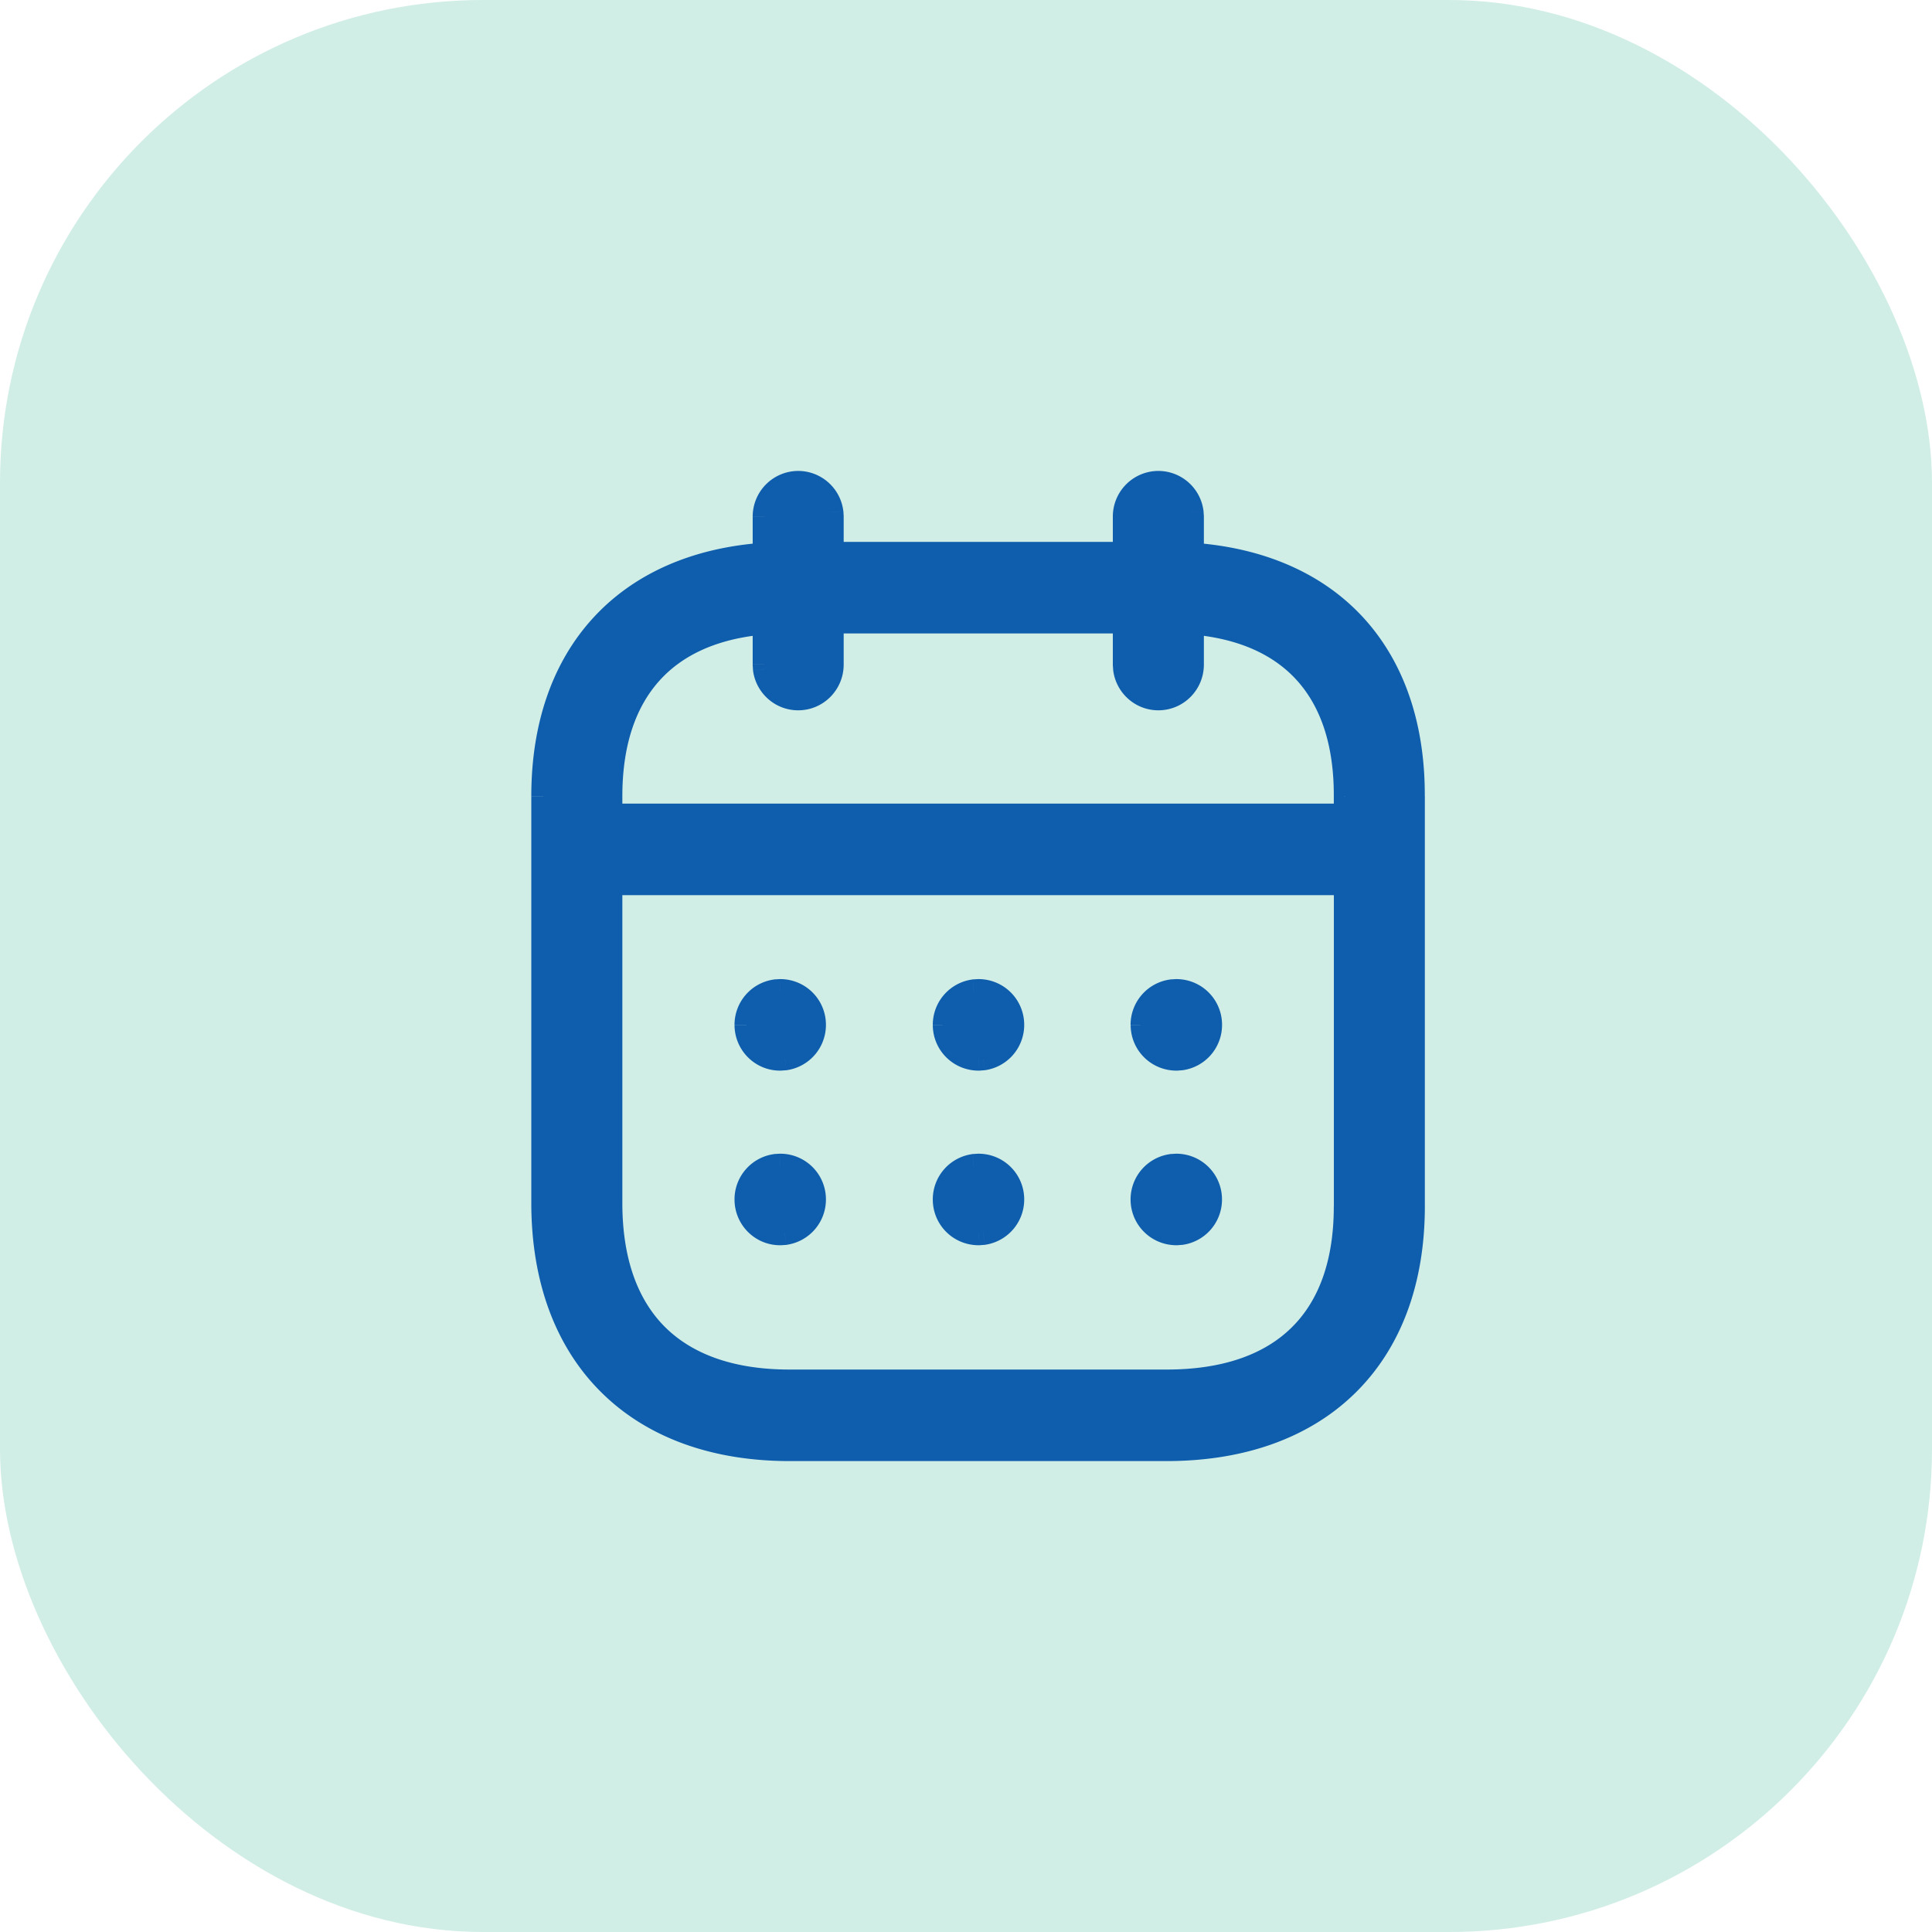 <?xml version="1.0" encoding="UTF-8"?>
<svg xmlns="http://www.w3.org/2000/svg" fill="none" viewBox="0 0 32 32">
  <rect width="32" height="32" fill="#D0EEE6" rx="8"></rect>
  <path fill="#0F5DAD" fill-rule="evenodd" d="M19.735 8.482A.555.555 0 0 0 19.186 8a.556.556 0 0 0-.554.558v.617h-4.858v-.617l-.005-.076A.555.555 0 0 0 13.22 8a.556.556 0 0 0-.553.558v.631c-2.27.156-3.667 1.627-3.667 4v6.734C9 22.47 10.567 24 13.077 24h6.246c2.513 0 4.077-1.505 4.077-4.02v-6.792c.007-2.373-1.386-3.843-3.66-4v-.63l-.005-.076Zm-1.103 1.81v.715l.005.076a.555.555 0 0 0 .55.482c.305 0 .553-.25.553-.558v-.699c1.655.138 2.558 1.134 2.552 2.88v.322H10.108v-.321c0-1.744.907-2.742 2.559-2.88v.698l.005.076a.555.555 0 0 0 .548.482c.306 0 .554-.25.554-.558v-.715h4.858Zm-8.524 4.335v5.296c0 1.923 1.063 2.961 2.97 2.961h6.245c1.913 0 2.97-1.017 2.97-2.904v-5.353H10.107Zm9.933 2.348a.556.556 0 0 0-.554-.558l-.082.005a.557.557 0 0 0 .082 1.111l.075-.005a.557.557 0 0 0 .479-.553Zm-3.83-.558c.305 0 .553.25.553.558a.557.557 0 0 1-.479.553l-.075.005a.557.557 0 0 1-.082-1.111l.082-.005Zm-2.73.558a.556.556 0 0 0-.554-.558l-.082.005a.557.557 0 0 0-.48.553c0 .308.249.558.555.558l.082-.005a.557.557 0 0 0 .478-.553Zm6.006 2.334c.306 0 .554.25.554.558a.557.557 0 0 1-.479.553l-.075.005a.557.557 0 0 1-.082-1.111l.082-.005Zm-2.723.558a.556.556 0 0 0-.554-.558l-.082.005a.557.557 0 0 0 .082 1.111l.075-.005a.557.557 0 0 0 .48-.553Zm-3.837-.558c.305 0 .553.25.553.558a.557.557 0 0 1-.478.553l-.082.005a.556.556 0 0 1-.554-.558c0-.283.208-.516.479-.553l.082-.005Z" clip-rule="evenodd"></path>
  <path fill="#0F5DAD" d="m19.735 8.482.2-.013-.002-.013-.198.026Zm-1.103.693v.2h.2v-.2h-.2Zm-4.858 0h-.2v.2h.2v-.2Zm0-.617h.2v-.013l-.2.013Zm-.005-.076.2-.013-.002-.013-.198.026Zm-1.102.707.013.2.187-.013v-.187h-.2Zm10.733 4-.2-.001h.2Zm-3.66-4h-.2v.187l.186.012.014-.2Zm0-.63h.2v-.014l-.2.013Zm-1.108 2.448h-.2v.013l.2-.013Zm0-.715h.2v-.2h-.2v.2Zm.005.79-.2.014.002.014.198-.027Zm1.103-.774.017-.2-.217-.017v.217h.2Zm2.552 2.88-.2-.001h.2Zm0 .322v.2h.2v-.2h-.2Zm-12.184 0h-.2v.2h.2v-.2Zm2.559-3.202h.2v-.217l-.217.018.017.2Zm0 .7h-.2v.012l.2-.013Zm.005.075-.2.013.002.014.198-.027Zm1.102-.791v-.2h-.2v.2h.2Zm-3.666 4.335v-.2h-.2v.2h.2Zm12.184 5.353h-.2.2Zm0-5.353h.2v-.2h-.2v.2Zm-2.805 1.79v-.2h-.012l.012.2Zm-.082.005-.012-.2h-.008l-.007.002.027.198Zm.082 1.11v.201h.014l-.014-.2Zm.075-.004.014.2.013-.002-.027-.198Zm-3.352-1.111v-.2h-.012l.012.2Zm.075 1.11.014.2.014-.001-.028-.198Zm-.075.006v.2h.014l-.014-.2Zm-.082-1.111-.012-.2h-.008l-.007.002.027.198Zm-3.201-.005v-.2h-.013l.013.2Zm-.082.005-.013-.2h-.007l-.008.002.027.198Zm.075 1.11v.201h.012l-.012-.2Zm.082-.004.012.2.007-.001.008-.001-.027-.198Zm6.485 1.78v-.2l-.012.001.012.2Zm.075 1.112.014.2.013-.002-.027-.198Zm-.075.005v.2h.014l-.014-.2Zm-.082-1.111-.012-.2h-.008l-.007.002.027.198Zm-3.195-.005v-.2h-.012l.012.2Zm-.082.005-.012-.2h-.008l-.007.002.027.198Zm.082 1.111v.2h.014l-.014-.2Zm.075-.005.014.2.014-.002-.028-.198Zm-3.358-1.111v-.2h-.013l.013.2Zm.075 1.111.012.2h.007l.008-.002-.027-.198Zm-.082.005v.2h.012l-.012-.2Zm-.075-1.111-.013-.2h-.007l-.008.002.027.198ZM19.186 8.2c.178 0 .327.133.35.31l.397-.054a.755.755 0 0 0-.747-.656v.4Zm-.354.358c0-.2.16-.358.354-.358v-.4a.756.756 0 0 0-.754.758h.4Zm0 .617v-.617h-.4v.617h.4Zm-5.058.2h4.858v-.4h-4.858v.4Zm.2-.2v-.617h-.4v.617h.4Zm0-.63-.005-.076-.4.027.006.075.399-.026Zm-.007-.09a.755.755 0 0 0-.747-.655v.4c.178 0 .327.133.351.31l.396-.054ZM13.22 7.8a.756.756 0 0 0-.753.758h.4c0-.2.16-.358.353-.358v-.4Zm-.753.758v.631h.4v-.63h-.4ZM9.2 13.188c0-1.146.337-2.055.929-2.695.592-.639 1.457-1.03 2.551-1.104l-.027-.4c-1.176.081-2.144.505-2.817 1.233-.674.728-1.036 1.74-1.036 2.966h.4Zm0 6.735V13.19h-.4v6.734h.4Zm3.877 3.877c-1.214 0-2.179-.37-2.839-1.025-.66-.656-1.038-1.62-1.038-2.852h-.4c0 1.315.405 2.39 1.156 3.135.75.746 1.825 1.142 3.121 1.142v-.4Zm6.246 0h-6.246v.4h6.246v-.4Zm3.877-3.82c0 1.215-.377 2.165-1.036 2.81-.66.646-1.624 1.01-2.841 1.01v.4c1.296 0 2.37-.389 3.12-1.124.752-.736 1.157-1.797 1.157-3.096h-.4Zm0-6.792v6.792h.4v-6.792h-.4Zm-3.474-3.8c1.097.076 1.962.466 2.553 1.105.59.64.924 1.548.92 2.695l.4.001c.005-1.226-.354-2.24-1.026-2.968-.673-.728-1.642-1.15-2.82-1.232l-.027.4Zm-.186-.83v.63h.4v-.63h-.4Zm-.005-.062.005.075.4-.026-.006-.076-.399.027Zm-.703 2.511v-.715h-.4v.715h.4Zm.005.063-.005-.076-.4.026.006.076.399-.027Zm.35.295a.355.355 0 0 1-.352-.309l-.396.054c.05.369.364.655.747.655v-.4Zm.353-.358c0 .2-.16.358-.354.358v.4c.418 0 .754-.34.754-.758h-.4Zm0-.699v.7h.4v-.7h-.4Zm2.952 2.88c.003-.906-.23-1.645-.704-2.176-.474-.532-1.167-.831-2.032-.903l-.033.399c.791.065 1.377.334 1.766.77.39.438.606 1.07.603 1.909h.4Zm0 .322v-.323h-.4v.323h.4Zm-12.384.2h12.184v-.4H10.108v.4Zm-.2-.521v.321h.4v-.321h-.4Zm2.742-3.08c-.863.072-1.555.372-2.031.904-.475.532-.711 1.27-.711 2.176h.4c0-.838.217-1.47.61-1.91.39-.437.977-.705 1.765-.771l-.033-.399Zm-.183.2v.698h.4v-.699h-.4Zm0 .711.005.076.4-.027-.006-.075-.399.026Zm.006.09c.05.369.364.655.747.655v-.4a.355.355 0 0 1-.35-.309l-.396.054Zm.747.655c.418 0 .754-.34.754-.758h-.4c0 .2-.16.358-.354.358v.4Zm.754-.758v-.715h-.4v.715h.4Zm4.658-.915h-4.858v.4h4.858v-.4Zm-8.724 4.535v5.296h.4v-5.296h-.4Zm0 5.296c0 .998.276 1.796.829 2.344.552.547 1.352.817 2.34.817v-.4c-.918 0-1.603-.25-2.059-.701-.455-.452-.71-1.134-.71-2.06h-.4Zm3.17 3.161h6.245v-.4h-6.246v.4Zm6.245 0c.99 0 1.79-.264 2.341-.801.553-.538.828-1.323.828-2.303h-.4c0 .907-.253 1.575-.707 2.016-.454.443-1.14.688-2.062.688v.4Zm3.17-3.104v-5.353h-.4v5.353h.4Zm-.2-5.553H10.107v.4h12.184v-.4Zm-2.806 2.19c.194 0 .354.159.354.358h.4a.756.756 0 0 0-.754-.758v.4Zm-.07.004.082-.005-.024-.399-.082.005.024.4Zm-.29.354c0-.183.134-.332.305-.355l-.054-.396a.757.757 0 0 0-.652.75h.4Zm.36.358a.357.357 0 0 1-.36-.358h-.4c0 .419.337.758.76.758v-.4Zm.062-.005-.075.005.026.4.076-.006-.027-.399Zm.292-.353a.357.357 0 0 1-.306.355l.054.396a.757.757 0 0 0 .652-.751h-.4Zm-2.877 0a.756.756 0 0 0-.754-.758v.4c.194 0 .354.159.354.358h.4Zm-.651.751a.757.757 0 0 0 .651-.751h-.4a.357.357 0 0 1-.306.355l.055.396Zm-.09.007.076-.006-.027-.399-.075.005.027.4Zm-.773-.758c0 .419.337.758.76.758v-.4a.357.357 0 0 1-.36-.358h-.4Zm.651-.751a.757.757 0 0 0-.651.75h.4c0-.182.134-.33.305-.354l-.054-.396Zm.097-.007-.082.005.025.4.082-.006-.025-.399Zm-3.271.4c.193 0 .353.159.353.358h.4a.756.756 0 0 0-.753-.758v.4Zm-.07.004.082-.005-.025-.399-.082.005.025.4Zm-.291.354c0-.183.134-.332.306-.355l-.055-.396a.757.757 0 0 0-.651.75h.4Zm.354.358a.356.356 0 0 1-.354-.358h-.4c0 .417.336.758.754.758v-.4Zm.07-.005-.083.005.025.4.082-.006-.025-.399Zm.29-.353a.357.357 0 0 1-.305.355l.054.396a.757.757 0 0 0 .651-.751h-.4Zm6.96 2.892a.756.756 0 0 0-.753-.758v.4c.194 0 .354.159.354.358h.4Zm-.65.751a.757.757 0 0 0 .65-.751h-.4a.357.357 0 0 1-.305.355l.054.396Zm-.09.007.076-.006-.027-.398-.075.005.026.399Zm-.774-.758c0 .419.338.758.761.758v-.4a.357.357 0 0 1-.36-.358h-.4Zm.652-.751a.757.757 0 0 0-.652.751h.4c0-.182.135-.332.306-.355l-.054-.396Zm.097-.007-.082.005.024.4.082-.006-.024-.399Zm-3.265.4c.194 0 .354.159.354.358h.4a.756.756 0 0 0-.754-.758v.4Zm-.07.005.083-.006-.025-.399-.082.005.025.4Zm-.29.353c0-.182.134-.332.305-.355l-.054-.396a.757.757 0 0 0-.651.751h.4Zm.36.358a.357.357 0 0 1-.36-.358h-.4c0 .419.337.758.76.758v-.4Zm.062-.005-.075.006.027.399.075-.006-.027-.398Zm.292-.353a.357.357 0 0 1-.306.355l.055.396a.757.757 0 0 0 .651-.751h-.4Zm-2.884 0a.756.756 0 0 0-.753-.758v.4c.193 0 .353.159.353.358h.4Zm-.651.751a.757.757 0 0 0 .651-.751h-.4a.357.357 0 0 1-.305.355l.054.396Zm-.097.007.082-.005-.025-.4-.082.006.025.399Zm-.766-.758c0 .417.336.758.754.758v-.4a.356.356 0 0 1-.354-.358h-.4Zm.651-.751a.757.757 0 0 0-.651.751h.4c0-.182.134-.332.306-.355l-.055-.396Zm.097-.007-.082.005.025.4.082-.006-.025-.399Z"></path>
</svg>
